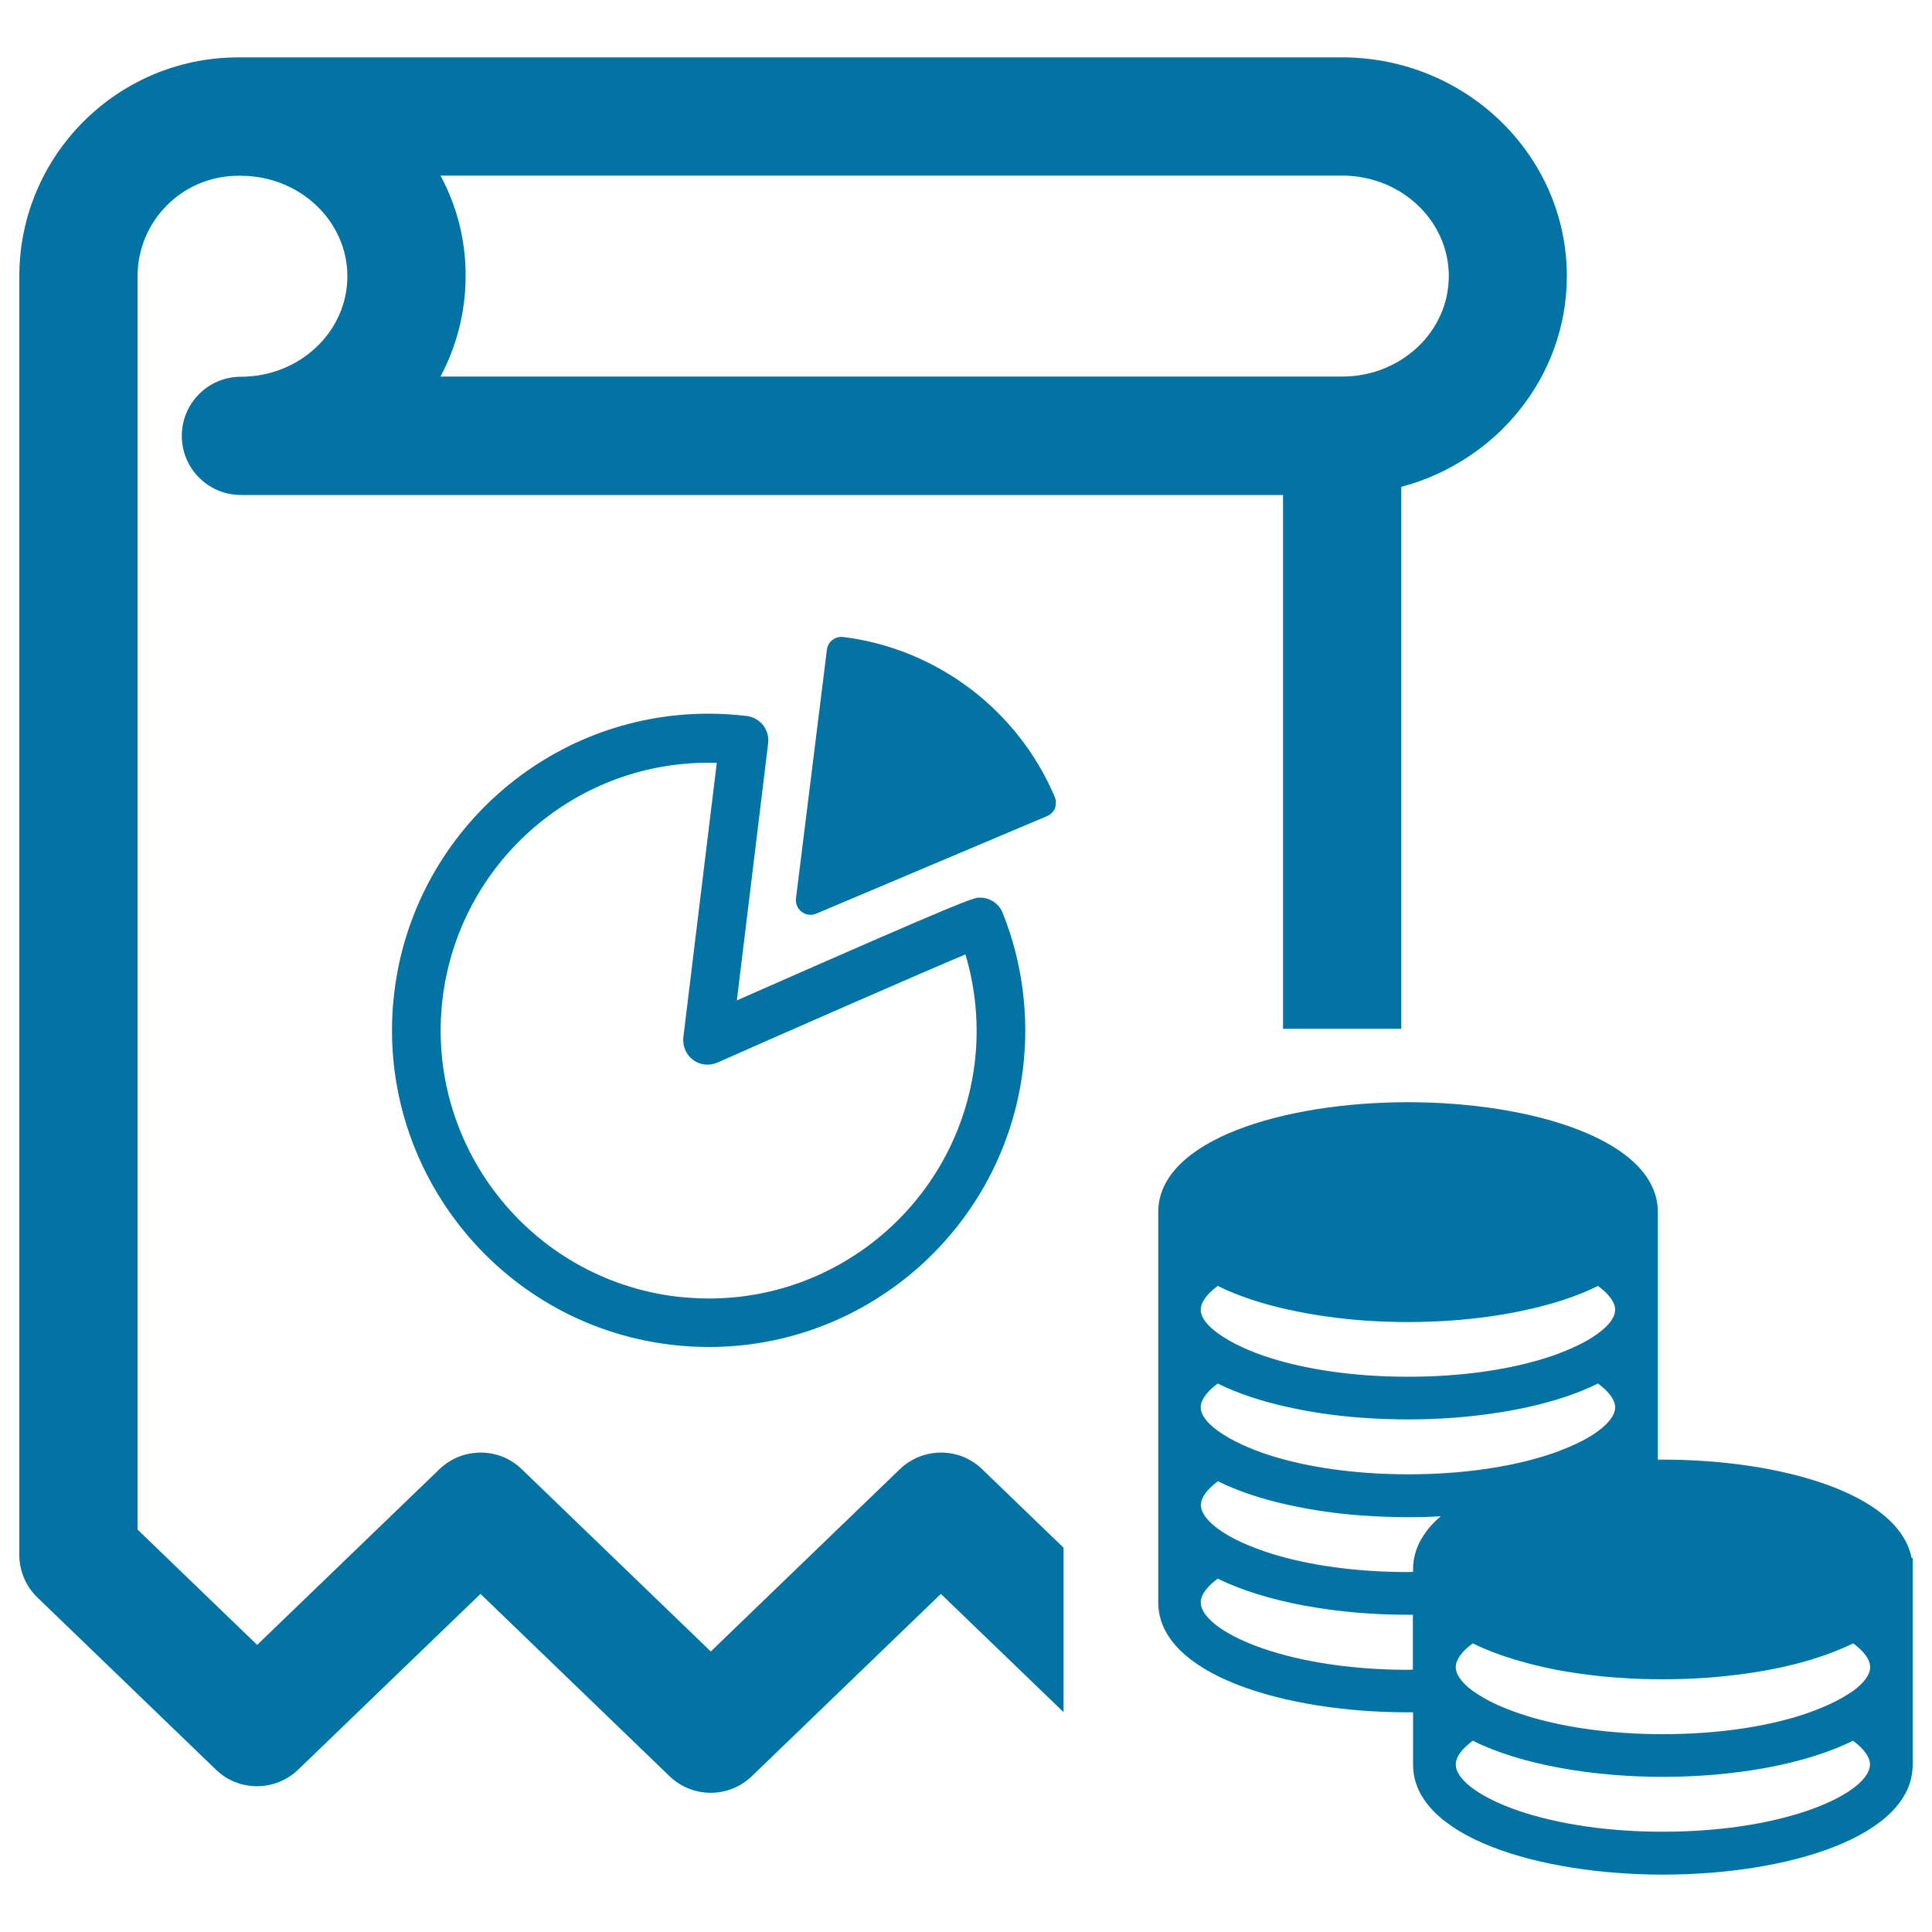 <svg xmlns="http://www.w3.org/2000/svg" viewBox="0 0 1000 1000" style="fill:#0273a2">
<title>Profit Statement SVG icon</title>
<path d="M989.4,806.3c-6.6-33.4-68-50.8-128.7-50.8c-0.9,0-1.7,0-2.6,0v-27.1v-50.5v-50.5c0-37.3-65.1-56.9-129.3-56.9c-64.3,0-129.3,19.5-129.3,56.9v50.5v50.5v50.5v50.5c0,37.3,65.1,56.9,129.3,56.9c0.9,0,1.7,0,2.6,0v27.1c0,37.3,65.1,56.9,129.3,56.9c64.3,0,129.3-19.5,129.3-56.9v-50.5v-50.5v-6L989.4,806.3L989.4,806.3z M860.7,948.1c-65.4,0-107.2-20.6-107.2-34.8c0-3.8,3.1-8.1,8.8-12.3c24.9,12.4,61.8,18.7,98.4,18.7c36.6,0,73.4-6.3,98.4-18.7c5.7,4.2,8.8,8.5,8.8,12.3C967.9,927.5,926.1,948.1,860.7,948.1z M621.5,829.4c0-3.8,3.1-8.1,8.8-12.3c25,12.3,61.8,18.7,98.4,18.7c0.9,0,1.7,0,2.6,0v27.1v1.3c-0.9,0-1.7,0.1-2.6,0.1C663.3,864.2,621.5,843.6,621.5,829.4z M947,882.1c-4.6,2.1-9.8,4.2-15.7,6c-18,5.6-42.1,9.5-70.6,9.5c-28.5,0-52.6-3.9-70.6-9.5c-5.4-1.7-10.2-3.5-14.5-5.4c-0.4-0.2-0.8-0.4-1.3-0.6c-4.8-2.2-8.8-4.6-12-6.9c-0.7-0.5-1.4-1.1-2.1-1.6c-4.2-3.6-6.6-7.2-6.7-10.4c0-0.1,0-0.2,0-0.3c0-3.8,3.1-8.1,8.8-12.3c6.3,3.1,13.5,5.9,21.1,8.2c5,1.5,10.2,2.9,15.6,4.1c2.2,0.5,4.3,0.9,6.6,1.4c7.1,1.3,14.4,2.4,21.9,3.2c3.5,0.4,7,0.7,10.6,0.9c7.5,0.6,15.1,0.8,22.7,0.8c7.6,0,15.2-0.3,22.7-0.8c13.5-1,26.7-2.8,39-5.5c13.7-3,26.3-7.2,36.7-12.3c5.7,4.2,8.8,8.5,8.8,12.3s-3.1,8.1-8.8,12.3C955.8,877.5,951.8,879.9,947,882.1z M642.4,798.2c-4.8-2.2-8.8-4.6-12-6.9c-5.7-4.2-8.8-8.5-8.8-12.3c0-3.8,3.1-8.1,8.8-12.3c10.5,5.2,23,9.3,36.7,12.3c12.3,2.7,25.5,4.6,39,5.5c7.5,0.5,15.1,0.8,22.7,0.8c5.6,0,11.3-0.1,16.9-0.5c-3.6,3.1-6.6,6.4-8.9,10c-3.5,5.3-5.4,11.1-5.4,17.5v0v1.3c-0.9,0-1.7,0.1-2.6,0.1c-28.5,0-52.6-3.9-70.6-9.5C652.2,802.3,647,800.3,642.4,798.2z M621.5,728.4c0-3.8,3.1-8.1,8.8-12.3c10.4,5.2,23,9.3,36.7,12.3c12.3,2.7,25.5,4.6,39,5.5c7.5,0.5,15.1,0.8,22.7,0.8c7.6,0,15.2-0.3,22.7-0.8c13.5-1,26.7-2.8,39-5.5c13.7-3,26.3-7.1,36.7-12.3c5.7,4.2,8.9,8.5,8.9,12.3c0,3.8-3.1,8.1-8.8,12.3c-3.2,2.4-7.2,4.7-12,6.9c-4.6,2.1-9.8,4.2-15.7,6c-18,5.6-42.1,9.5-70.6,9.5c-28.5,0-52.6-3.9-70.6-9.5c-5.9-1.8-11.1-3.9-15.7-6c-4.8-2.2-8.9-4.6-12.1-6.9C624.6,736.5,621.5,732.2,621.5,728.4z M621.5,677.9c0-3.8,3.1-8.1,8.8-12.3c10.5,5.2,23,9.3,36.7,12.3c12.3,2.7,25.5,4.6,39.1,5.6c7.5,0.5,15,0.8,22.6,0.8c7.5,0,15.1-0.3,22.6-0.8c13.5-1,26.8-2.8,39.1-5.6c13.7-3,26.3-7.1,36.7-12.3c5.7,4.2,8.9,8.5,8.9,12.3c0,3.8-3.1,8.1-8.9,12.3c-3.2,2.4-7.2,4.7-12,6.9c-4.6,2.1-9.8,4.2-15.7,6c-18,5.6-42.1,9.5-70.6,9.5c-28.5,0-52.6-3.9-70.6-9.5c-5.9-1.8-11.2-3.9-15.7-6c-4.8-2.2-8.8-4.6-12-6.9C624.6,686,621.5,681.7,621.5,677.9z"/><path d="M550.5,801.1l-42.2-40.7c-11.8-11.4-30.6-11.4-42.5,0l-97.9,94.4l-97.9-94.4c-11.8-11.4-30.6-11.4-42.5,0l-94.4,91l-61.9-59.7V143c0-28.7,23.3-52,52-52c0.2,0,0.4-0.1,0.7-0.1c0.3,0,0.6,0.1,0.9,0.1h0.1c30.3,0.1,54.9,23.4,54.9,52c0,28.7-24.7,52-55.1,52c-16.9,0-30.6,13.7-30.6,30.6c0,16.9,13.7,30.6,30.6,30.6h539.4v276.3h61.2V252c49.3-13.1,85.7-57,85.7-109.1c0-62.4-52.2-113.2-116.3-113.2h-570c-0.3,0-0.5,0-0.8,0c-0.3,0-0.5,0-0.8,0C60.8,29.8,10,80.5,10,143v661.8c0,8.3,3.4,16.3,9.3,22l92.5,89.2c11.8,11.4,30.6,11.4,42.5,0l94.4-91l97.9,94.4c11.9,11.4,30.6,11.4,42.5,0L487,825l63.5,61.2L550.5,801.1L550.5,801.1z M228,90.9h466.8c30.4,0,55.1,23.3,55.1,52c0,28.7-24.7,52-55.1,52H228c8.3-15.6,13-33.3,13-52C241.1,124.2,236.4,106.5,228,90.9z"/><path d="M507.2,464.6c-3.3,0-5.1,0-125.8,53.2l16.2-133.1c0.8-6.9-4.1-13.2-11-14.1c-6.6-0.8-13.4-1.2-20-1.2c-82.6,0-152.5,61.9-162.5,144.1c-10.9,89.7,53.2,171.6,142.9,182.5c6.6,0.8,13.4,1.2,20,1.2l0,0c82.6,0,152.5-62,162.5-144.1c3.3-27.3-0.3-55.2-10.6-80.8C517,467.7,512.4,464.6,507.2,464.6z M504.5,550.2C496,619.7,436.9,672.1,367,672.1c-5.6,0-11.3-0.4-17-1c-75.9-9.3-130.1-78.5-120.9-154.4c8.5-69.5,67.6-121.9,137.5-121.9c1.4,0,2.9,0,4.4,0.1l-17.3,142c-0.5,4.5,1.4,9,5,11.7c3.6,2.7,8.5,3.2,12.6,1.4c40.9-18.1,103-45.3,128.4-56C505.1,512,506.8,531.3,504.5,550.2z"/><path d="M545.9,412.4c-19.1-45-61.1-76.7-109.5-82.7c-4.1-0.5-7.9,2.4-8.4,6.6l-16,128.7c-0.3,2.7,0.8,5.3,3,7c1.3,1,2.9,1.5,4.5,1.5c1,0,2-0.2,3-0.6l119.5-50.5c1.9-0.8,3.3-2.3,4.1-4.1C546.7,416.3,546.7,414.2,545.9,412.4z"/>
</svg>